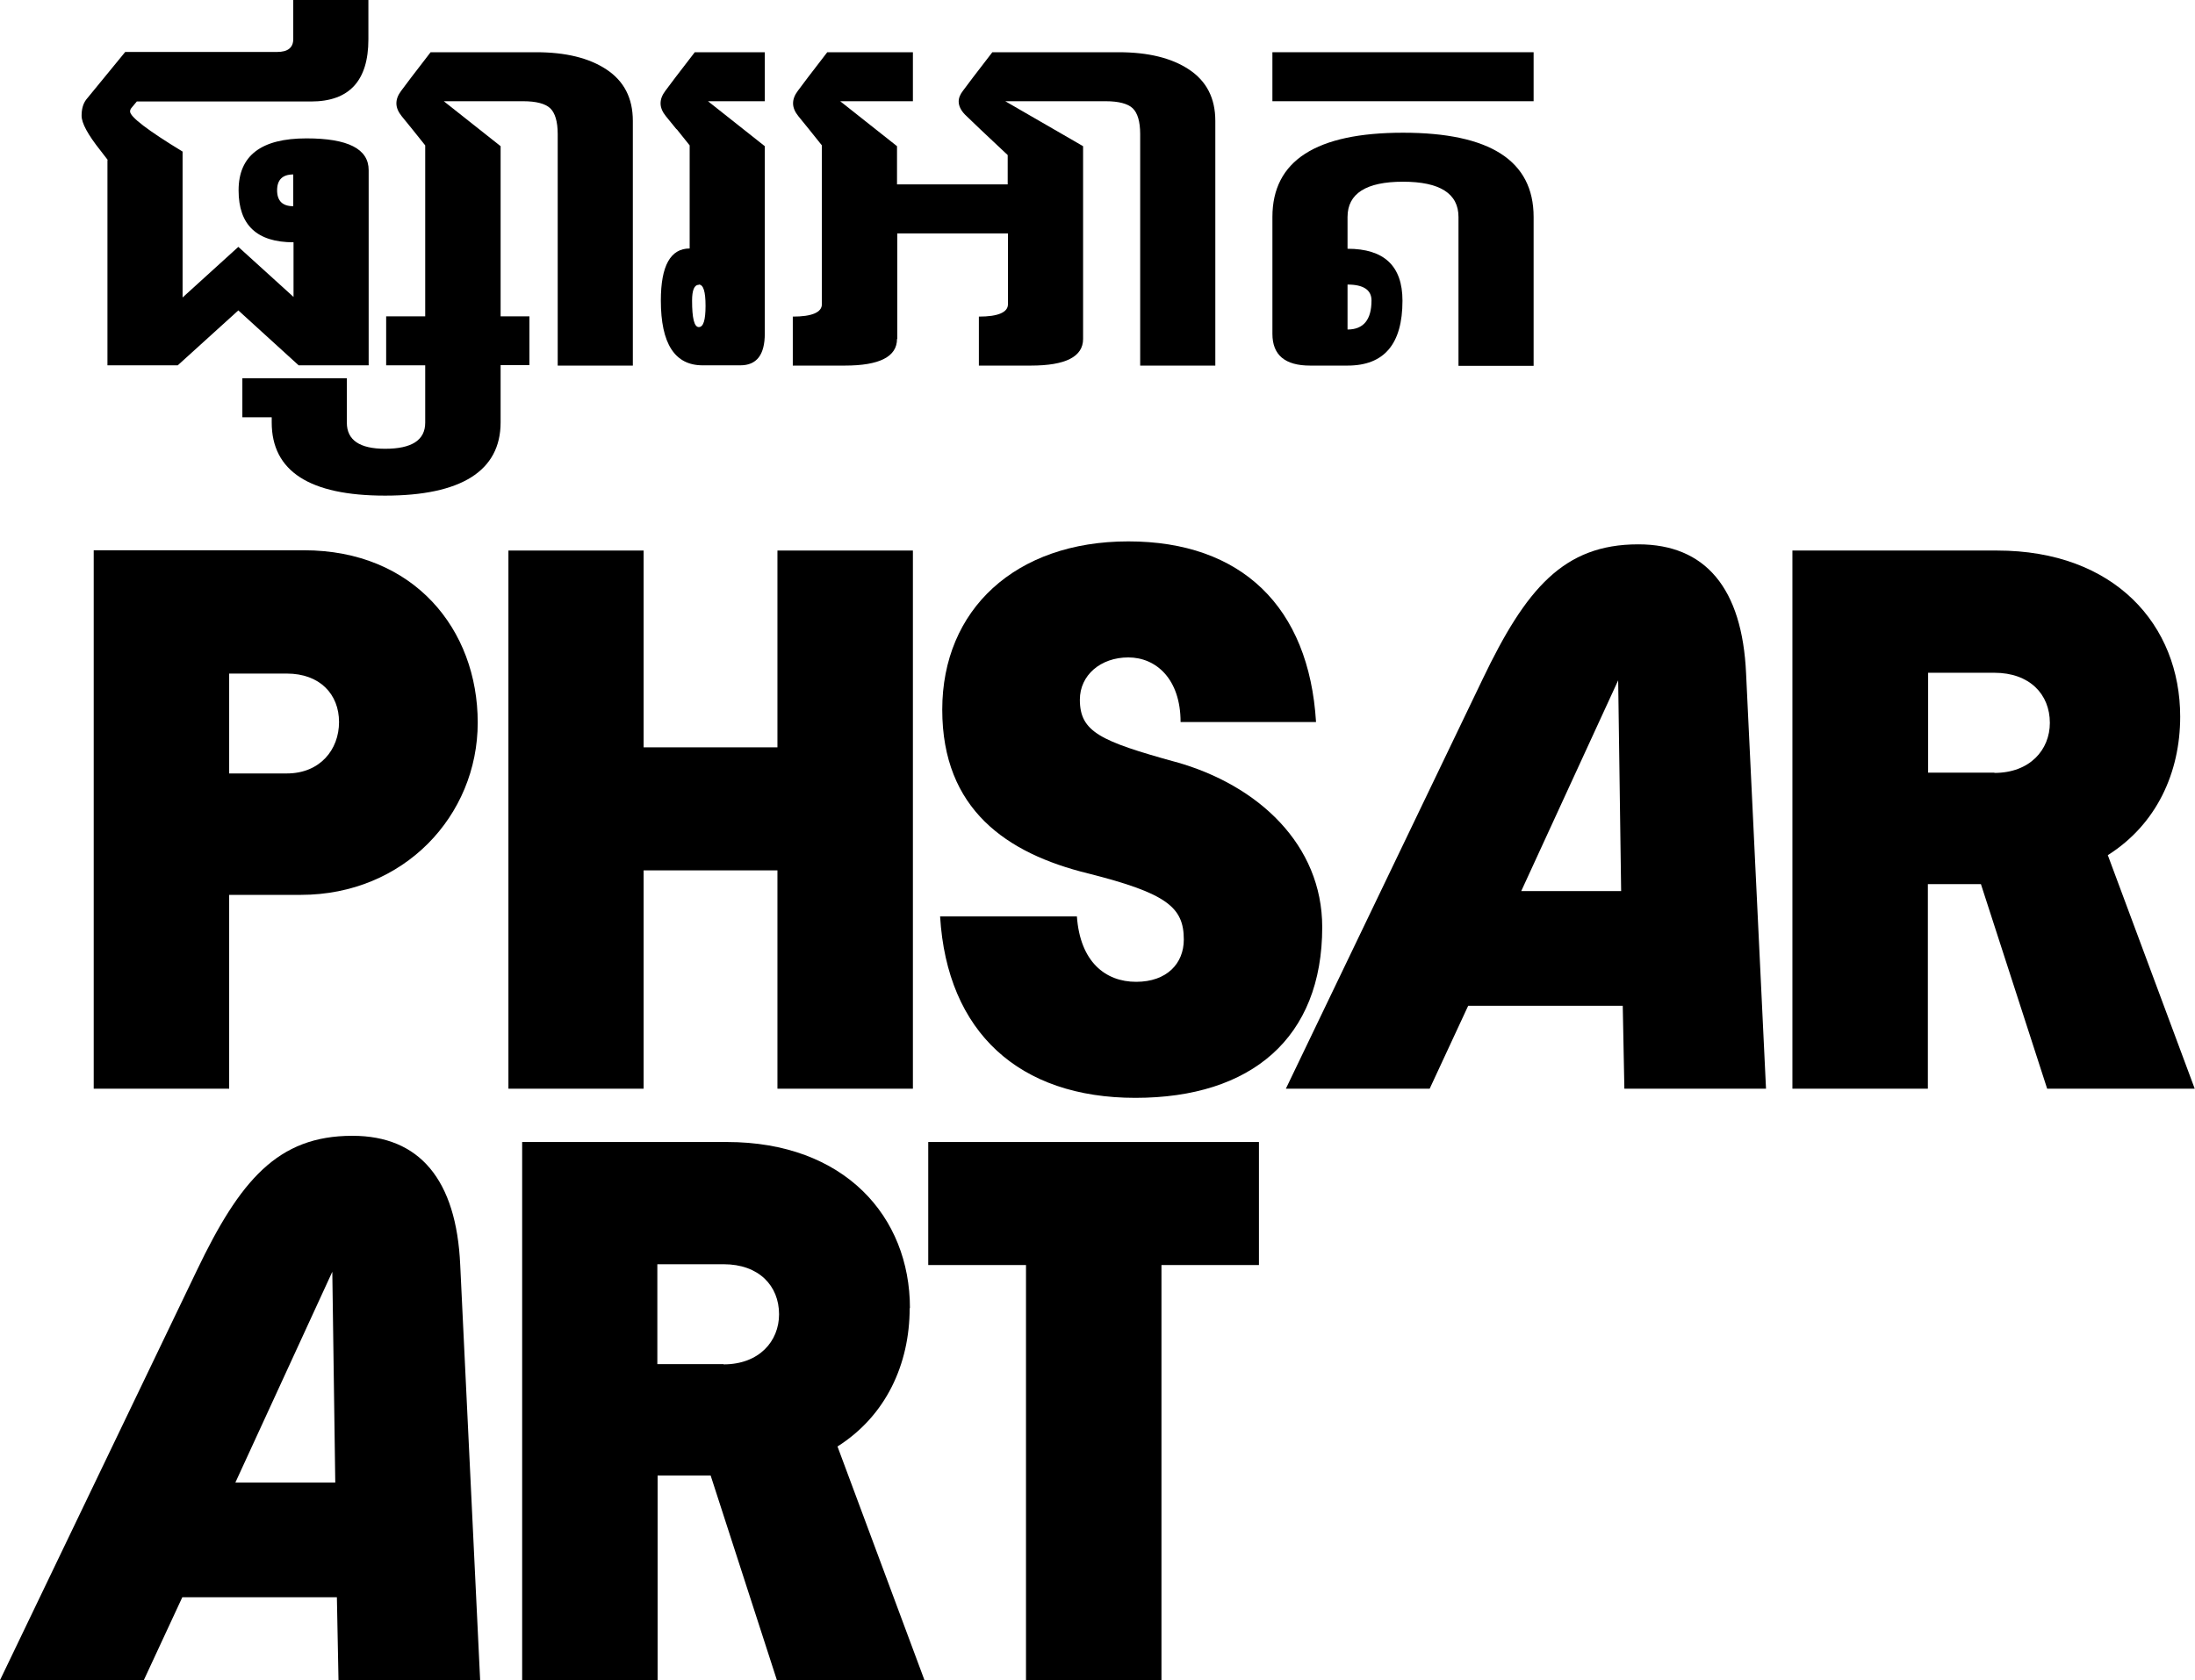 <svg xmlns="http://www.w3.org/2000/svg" id="Layer_2" data-name="Layer 2" width="81.51" height="62.41" viewBox="0 0 81.51 62.41"><g id="logo"><g><path d="M3.48,40.44h5.03v-7.2h2.66c3.83,0,6.57-2.94,6.57-6.4s-2.37-6.4-6.45-6.4H3.48v19.99ZM8.51,25.02h2.14c1.23,0,1.94.77,1.94,1.8s-.71,1.91-1.94,1.91h-2.14v-3.71Z"></path><polygon points="23.9 32.33 28.87 32.33 28.87 40.44 33.9 40.44 33.9 20.45 28.87 20.45 28.87 27.76 23.9 27.76 23.9 20.45 18.88 20.45 18.88 40.44 23.9 40.44 23.9 32.33"></polygon><path d="M43.64,28.3c-2.77-.77-3.54-1.11-3.54-2.31,0-.91.77-1.57,1.8-1.57s1.94.8,1.94,2.4h5.03c-.26-4.28-2.77-6.71-6.97-6.71s-6.91,2.54-6.91,6.25,2.4,5.34,5.4,6.08c2.94.74,3.57,1.26,3.57,2.46,0,.89-.63,1.57-1.77,1.57s-2.08-.74-2.2-2.43h-5.08c.26,4.31,2.94,6.74,7.25,6.74s6.94-2.23,6.94-6.34c0-3.06-2.37-5.28-5.45-6.14Z"></path><path d="M60.83,20.22c-2.77,0-4.17,1.66-5.77,5l-7.31,15.22h5.34l1.43-3.08h5.74l.06,3.08h5.26l-.74-15.42c-.14-3.17-1.51-4.8-4-4.8ZM56.49,33.1l3.6-7.83.11,7.83h-3.71Z"></path><path d="M78.28,31.76c1.8-1.14,2.68-3.06,2.68-5.14,0-3.4-2.43-6.17-6.8-6.17h-7.6v19.99h5.03v-7.6h1.97l2.46,7.6h5.48l-3.23-8.68ZM74.06,28.7h-2.46v-3.71h2.46c1.31,0,2.06.8,2.06,1.86,0,1-.74,1.86-2.06,1.86Z"></path><path d="M13.08,42.19c-2.77,0-4.17,1.66-5.77,5L0,62.41h5.34l1.43-3.08h5.74l.06,3.08h5.26l-.74-15.42c-.14-3.17-1.51-4.8-4-4.8ZM8.74,55.07l3.6-7.83.11,7.83h-3.71Z"></path><path d="M33.79,48.59c0-3.4-2.43-6.17-6.8-6.17h-7.6v19.99h5.03v-7.6h1.97l2.46,7.6h5.48l-3.23-8.68c1.8-1.14,2.68-3.06,2.68-5.14ZM26.87,50.67h-2.46v-3.71h2.46c1.31,0,2.06.8,2.06,1.86,0,1-.74,1.86-2.06,1.86Z"></path><polygon points="34.47 46.99 38.1 46.99 38.1 62.41 43.13 62.41 43.13 46.99 46.75 46.99 46.75 42.42 34.47 42.42 34.47 46.99"></polygon><path d="M3.99,5.95v7.62h2.61l2.25-2.04,2.24,2.04h2.6v-7.25c0-.79-.77-1.18-2.31-1.18-1.68,0-2.52.64-2.52,1.93s.68,1.93,2.04,1.93v2.03l-2.05-1.86-2.07,1.88v-5.42c-1.3-.79-1.95-1.29-1.95-1.49,0-.05.02-.09.05-.13l.2-.24h6.47c1.42,0,2.13-.77,2.13-2.31V0h-2.79v1.45c0,.32-.2.48-.6.48h-5.64l-1.45,1.77c-.12.16-.17.36-.17.6,0,.27.23.7.7,1.29l.27.35ZM10.29,7.07c0-.39.2-.59.6-.59v1.18c-.4,0-.6-.2-.6-.59Z"></path><path d="M19.66,11.75h-1.07v-6.32l-2.11-1.67h2.95c.48,0,.82.09,1,.26.18.17.28.49.28.96v8.6h2.79V4.49c0-.85-.33-1.48-.98-1.91-.65-.43-1.52-.64-2.61-.64h-3.92l-.73.95-.36.48c-.12.16-.18.31-.18.47s.07.32.2.48l.39.48.48.6v6.35h-1.45v1.82h1.45v2.13c0,.65-.5.97-1.49.97-.94,0-1.42-.32-1.42-.97v-1.65h-3.88v1.45h1.09v.19c0,1.81,1.4,2.72,4.21,2.72s4.29-.91,4.29-2.72v-2.13h1.07v-1.82Z"></path><path d="M25.13,4.8l.48.6v3.83c-.71,0-1.07.64-1.07,1.93,0,1.61.52,2.41,1.55,2.41h1.4c.61,0,.91-.39.91-1.18v-6.96l-2.11-1.67h2.11v-1.82h-2.6l-.73.95-.36.48c-.12.16-.18.31-.18.47s.07.32.2.48l.39.48ZM25.95,10.57c.17,0,.25.26.25.79s-.08.79-.25.79-.25-.33-.25-.98c0-.39.08-.59.25-.59Z"></path><path d="M33.32,12.59v-3.92h4.11v2.63c0,.3-.36.46-1.08.46v1.82h1.93c1.29,0,1.94-.33,1.94-.99v-7.16l-2.89-1.67h3.73c.48,0,.82.09,1,.26.18.17.28.49.28.96v8.6h2.79V4.49c0-.85-.33-1.48-.98-1.91-.65-.43-1.52-.64-2.61-.64h-4.69l-.73.95-.36.48c-.1.13-.16.26-.16.4,0,.18.1.37.3.55l.5.48,1.02.96v1.09h-4.11v-1.42l-2.11-1.67h2.7v-1.82h-3.18l-.73.95-.36.48c-.12.16-.18.31-.18.47s.07.32.2.48l.39.48.48.6v5.9c0,.3-.36.46-1.08.46v1.82h1.93c1.29,0,1.94-.33,1.94-.99Z"></path><path d="M48.64,13.58h1.4c1.36,0,2.04-.8,2.04-2.41,0-1.29-.68-1.93-2.04-1.93v-1.18c0-.87.69-1.31,2.06-1.31s2.06.44,2.06,1.31v5.53h2.79v-5.53c0-2.09-1.62-3.13-4.85-3.13s-4.85,1.04-4.85,3.13v4.34c0,.79.47,1.18,1.4,1.18ZM50.04,10.57c.59,0,.89.2.89.59,0,.72-.3,1.08-.89,1.08v-1.67Z"></path><rect x="47.25" y="1.94" width="9.7" height="1.82"></rect></g></g></svg>
